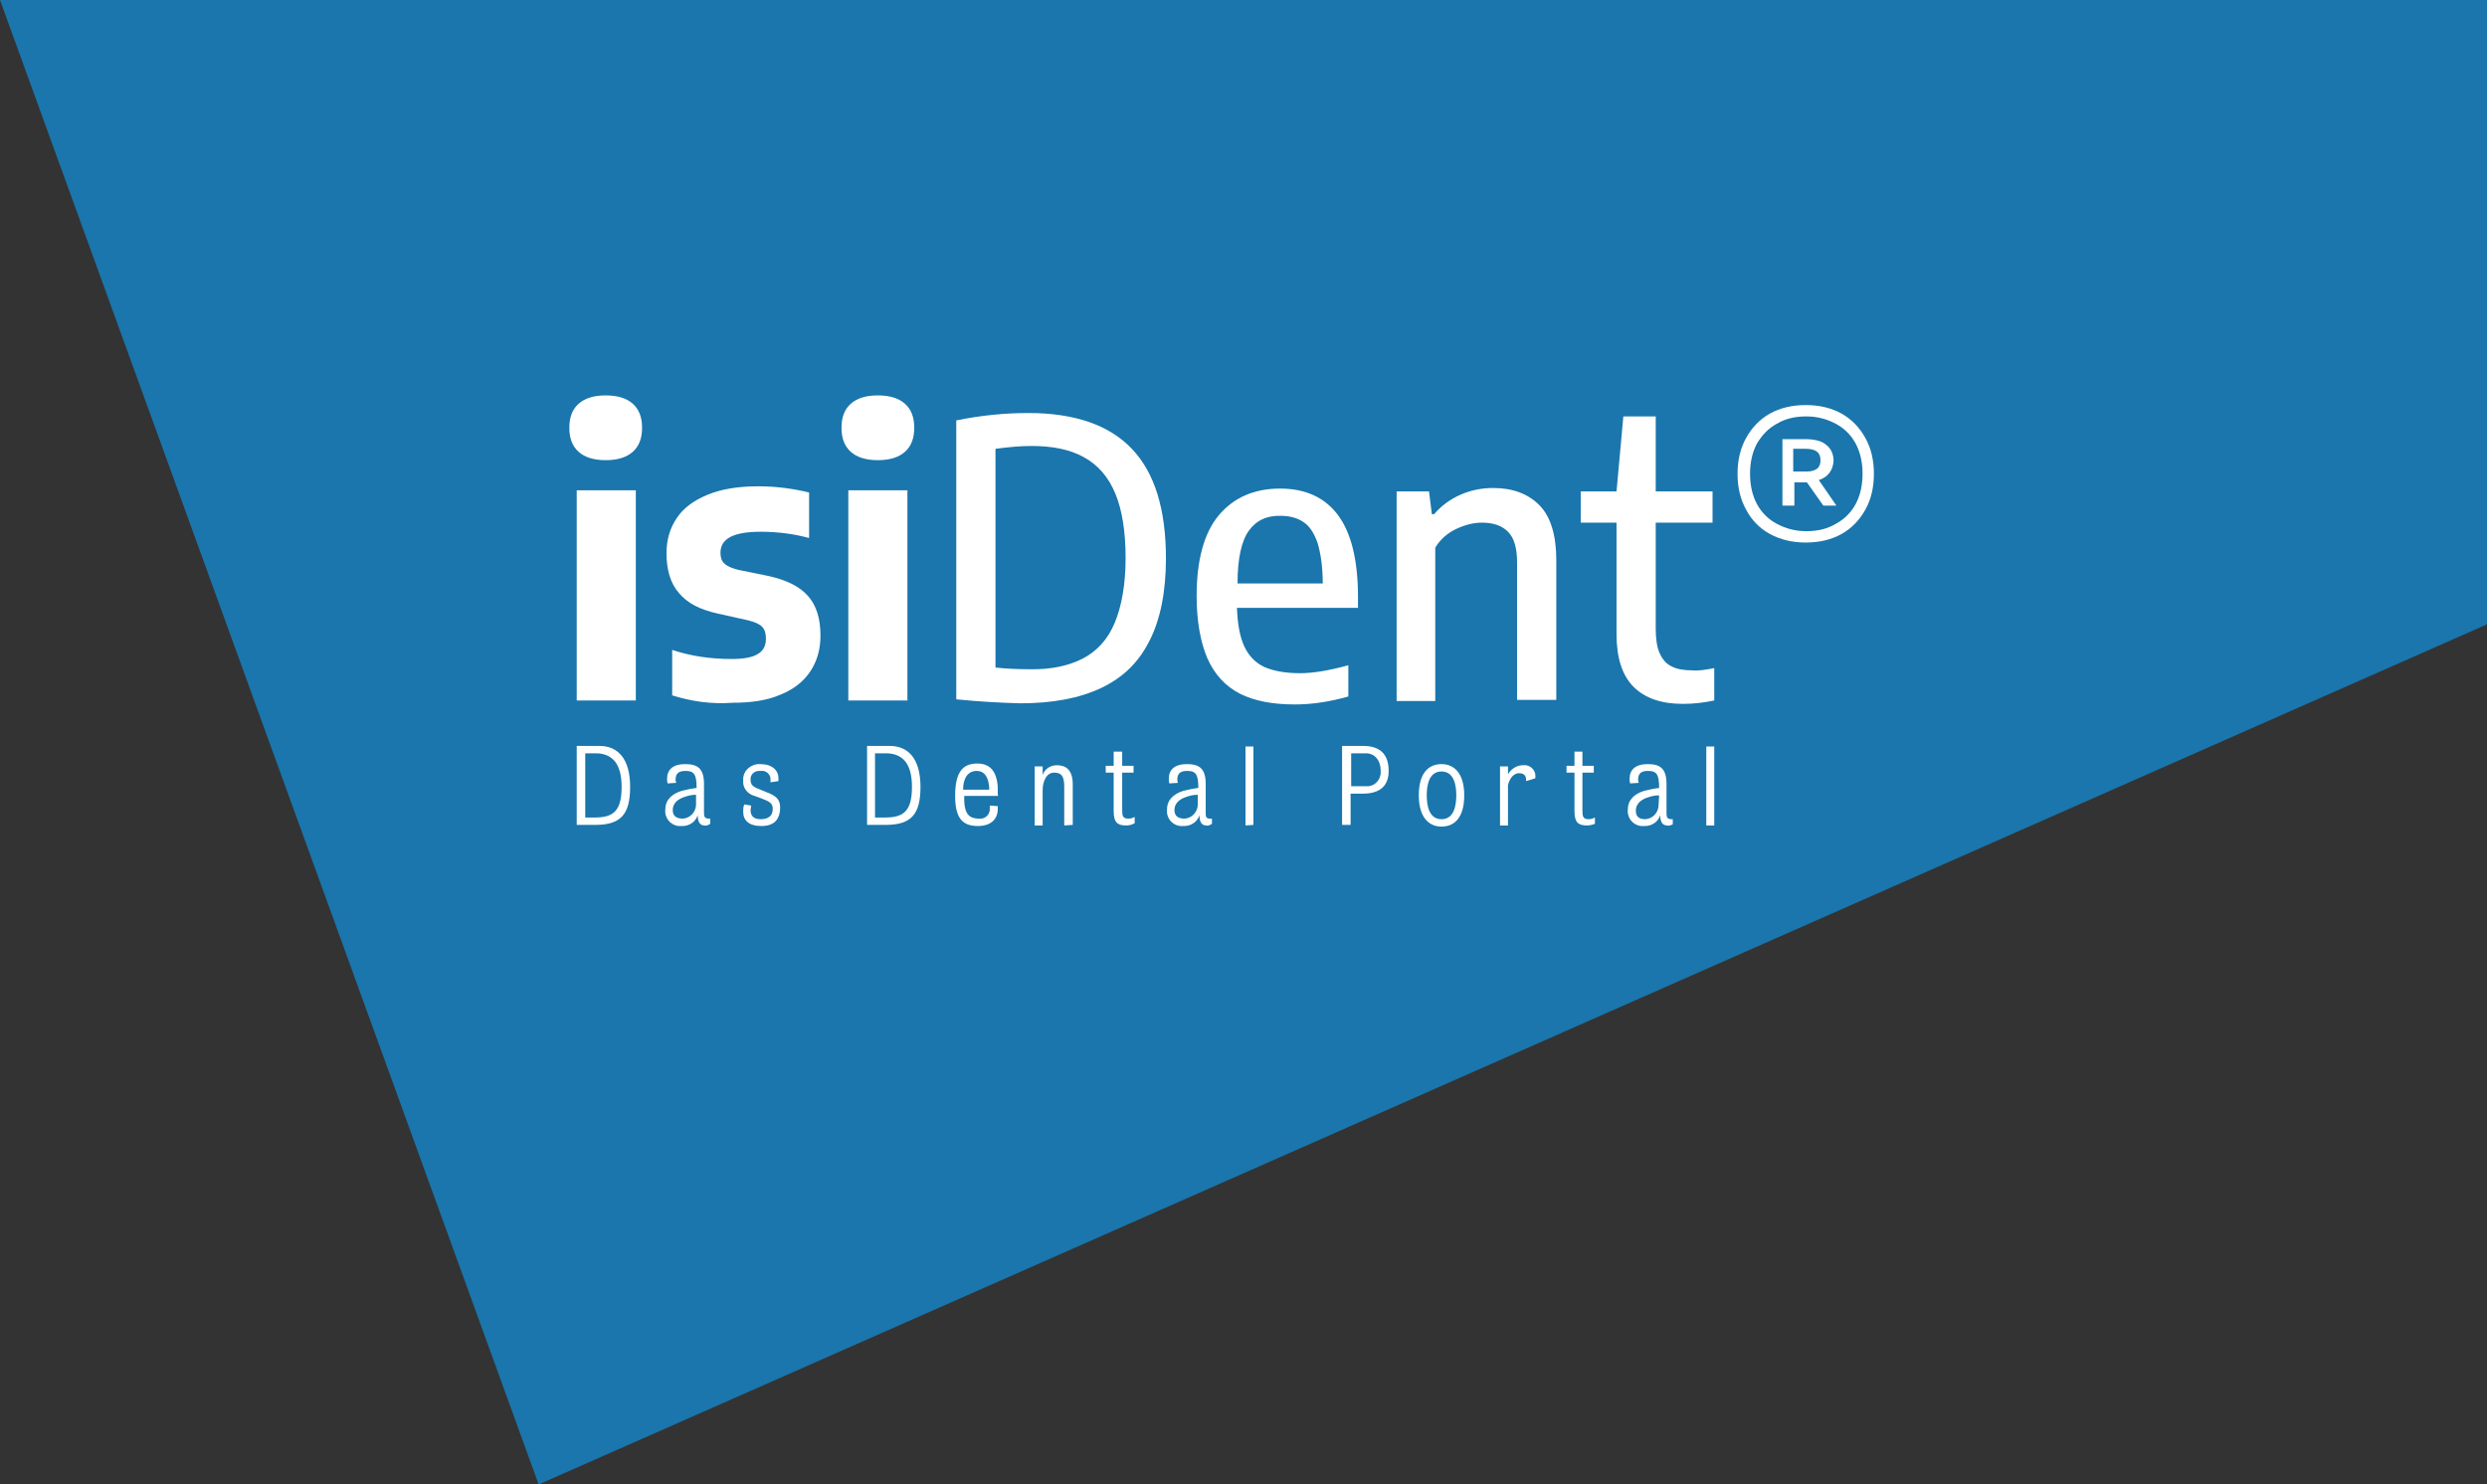 <?xml version="1.0" encoding="utf-8"?>
<!-- Generator: Adobe Illustrator 24.0.1, SVG Export Plug-In . SVG Version: 6.00 Build 0)  -->
<svg version="1.1" id="Ebene_1" xmlns="http://www.w3.org/2000/svg" xmlns:xlink="http://www.w3.org/1999/xlink" x="0px" y="0px"
	 viewBox="0 0 437.7 261.3" style="enable-background:new 0 0 437.7 261.3;" xml:space="preserve">
<rect x="0" y="0" width="437.7" height="261.3" fill="#333333" stroke="none"/>
<style type="text/css">
	.st0{fill:#1A76AC;}
	.st1{fill:#FFFFFF;}
</style>
<title>logo-dailydent-blue1</title>
<path id="aa0f4e6b-7eb2-4180-8fae-ccbded8f88b9" class="st0" d="M0,0h437.7v109.9L94.8,261.3L0,0z"/>
<path id="b715b3ee-977c-4664-816a-d06dd2a80eef" class="st1" d="M110.9,138.5c0-5-2.2-7.2-5.4-7.2h-4v13.9h3.3
	C109.3,145.2,110.9,143.3,110.9,138.5z M109.4,138.5c0,4.2-1.4,5.4-4.7,5.4H103v-11.3h2C108,132.7,109.4,134.7,109.4,138.5z
	 M122.5,141.6c0,1.3-1,2.4-2.3,2.5c-1.2,0-1.8-0.5-1.8-1.5c0-1,0.6-1.9,2.3-2.4c0.6-0.2,1.2-0.3,1.8-0.3V141.6z M125,145v-0.9h-0.2
	c-0.7,0-0.9-0.3-0.9-0.9v-5.2c0-2.7-1.1-3.5-3.3-3.5c-2.2,0-3.2,1-3.2,2.6c0,0.3,0,0.5,0.1,0.8l1.5-0.1c0-0.2-0.1-0.3-0.1-0.5
	c0-0.8,0.2-1.6,1.7-1.6s2,0.5,2,3c-0.9,0.1-1.8,0.3-2.6,0.5c-1.7,0.5-2.9,1.6-2.9,3.2c-0.2,1.5,0.8,2.8,2.3,3c0,0,0,0,0.1,0
	c0.2,0,0.4,0,0.6,0c1.2,0,2.3-0.7,2.7-1.9c0,1.2,0.4,1.8,1.2,1.8C124.2,145.4,124.6,145.3,125,145z M137.3,142.1
	c0-1.5-0.9-2.1-2.5-2.7l-1.2-0.5c-1.1-0.4-1.5-0.8-1.5-1.6c-0.1-0.9,0.6-1.6,1.5-1.6c0,0,0,0,0,0c0.1,0,0.2,0,0.3,0
	c0.8-0.1,1.5,0.4,1.7,1.2c0,0,0,0,0,0c0,0,0,0.1,0,0.1c0,0.2,0,0.5,0,0.7l1.4-0.2c0-0.2,0-0.3,0-0.5c0-1.4-1.1-2.5-3.2-2.5
	c-1.5-0.1-2.9,1-3,2.5c0,0,0,0,0,0c0,0.2,0,0.3,0,0.5c-0.1,1.2,0.8,2.3,2,2.6l1.1,0.4c1.6,0.6,2.1,0.9,2.1,1.9
	c0,1.2-0.8,1.8-2.1,1.8s-1.8-0.6-1.8-1.6c0-0.3,0.1-0.5,0.1-0.8l-1.2-0.2c-0.2,0.4-0.2,0.8-0.2,1.3c0,1.5,1,2.5,3.2,2.5
	S137.3,144.3,137.3,142.1z M162,138.5c0-5-2.2-7.2-5.4-7.2h-4v13.9h3.3C160.4,145.2,162,143.3,162,138.5z M160.5,138.5
	c0,4.2-1.4,5.4-4.7,5.4H154v-11.3h2.1C159.1,132.7,160.5,134.7,160.5,138.5L160.5,138.5z M175.6,139.5c0-0.4,0-0.7,0-1
	c-0.2-2.8-1.4-4.1-3.6-4.1c-2.5,0-3.9,1.4-3.9,5.7c0,3.8,1.2,5.3,4,5.3c2.2,0,3.4-1.1,3.5-2.8c0-0.2,0-0.4,0-0.7l-1.4-0.1
	c0,0,0,0.3,0,0.4c0.1,1-0.6,1.8-1.5,1.9c0,0,0,0,0,0c-0.1,0-0.3,0-0.4,0c-1.7,0-2.5-0.8-2.6-3.1c0-0.3,0-0.6,0-0.9h6
	C175.6,140,175.6,139.8,175.6,139.5L175.6,139.5z M174.1,139h-4.6c0-2.1,0.9-3.3,2.4-3.3c1.3,0,1.9,1,2.1,2.2
	C174.1,138.3,174.1,138.9,174.1,139L174.1,139z M188.8,145.2v-7.1c0-2.7-1.3-3.4-2.8-3.4c-1.1,0-2.1,0.6-2.5,1.7v-1.5h-1.4v10.4h1.4
	v-6.2c0-1.6,0.7-3.1,2-3.1s1.8,0.6,1.8,2.5v6.8L188.8,145.2z M199.7,144.9v-1.1c-0.4,0.2-0.7,0.3-1.1,0.3c-1,0-1.1-0.5-1.1-1.5v-6.6
	h2v-1.2h-2v-2.5H196v2.5h-1.4v1.2h1.4v6.8c0,2,0.7,2.5,2.2,2.5C198.7,145.3,199.2,145.2,199.7,144.9L199.7,144.9z M210.8,141.6
	c0,1.3-1,2.4-2.3,2.5c-1.2,0-1.8-0.5-1.8-1.5s0.6-1.9,2.3-2.4c0.6-0.2,1.2-0.3,1.8-0.3V141.6z M213.3,145v-0.9H213
	c-0.7,0-0.8-0.3-0.8-0.9v-5.2c0-2.7-1.1-3.5-3.3-3.5c-2.2,0-3.2,1-3.2,2.6c0,0.3,0,0.5,0.1,0.8l1.5-0.1c0-0.1-0.1-0.3-0.1-0.5
	c0-0.8,0.2-1.6,1.7-1.6c1.5,0,2,0.5,2,3c-0.9,0.1-1.8,0.3-2.6,0.5c-1.7,0.5-2.9,1.6-2.9,3.2c-0.2,1.5,0.8,2.8,2.3,3c0,0,0,0,0.1,0
	c0.2,0,0.4,0,0.6,0c1.2,0,2.3-0.7,2.7-1.9c0,1.2,0.4,1.8,1.2,1.8C212.5,145.4,212.9,145.3,213.3,145L213.3,145z M220.6,145.2v-13.8
	h-1.4v13.9L220.6,145.2z M244.4,135.7c0-3.2-1.8-4.4-4.5-4.4h-3.7v13.9h1.5v-5.5h2.2C242.4,139.7,244.4,138.7,244.4,135.7
	L244.4,135.7z M243,135.7c0.1,1.4-0.9,2.6-2.2,2.7h-3v-5.8h2.6C242,132.6,243,133.9,243,135.7z M257.7,140c0-3.9-1.8-5.5-4-5.5
	c-2.3,0-4,1.6-4,5.5s1.8,5.5,4,5.5C256,145.5,257.7,143.9,257.7,140L257.7,140z M256.3,140c0,1.8-0.4,4.2-2.6,4.2
	c-2.2,0-2.6-2.4-2.6-4.2s0.4-4.2,2.6-4.2S256.3,138.2,256.3,140z M270.2,137c0.2-1.1-0.5-2.1-1.6-2.3c-0.2,0-0.4,0-0.6,0
	c-1.1,0-2.1,0.7-2.6,1.6v-1.4h-1.4v10.4h1.4v-7.1c0.3-1.3,1.1-2.1,1.9-2.1c1.2,0,1.3,0.7,1.3,1.4L270.2,137z M280.7,145v-1.1
	c-0.4,0.2-0.7,0.3-1.1,0.3c-1,0-1.1-0.5-1.1-1.5v-6.7h2v-1.2h-2v-2.5h-1.4v2.5h-1.4v1.2h1.4v6.8c0,2,0.7,2.5,2.2,2.5
	C279.7,145.3,280.3,145.2,280.7,145L280.7,145z M291.9,141.7c0,1.3-1,2.4-2.3,2.5c-1.2,0-1.7-0.5-1.7-1.5s0.6-1.9,2.3-2.4
	c0.6-0.2,1.2-0.3,1.8-0.3L291.9,141.7z M294.4,145.1v-0.9h-0.2c-0.7,0-0.9-0.3-0.9-0.9v-5.3c0-2.7-1.1-3.5-3.3-3.5s-3.2,1-3.2,2.6
	c0,0.3,0,0.5,0.1,0.8l1.5-0.1c0-0.2-0.1-0.3-0.1-0.5c0-0.8,0.2-1.6,1.7-1.6c1.5,0,2,0.5,2,3c-0.9,0.1-1.8,0.3-2.6,0.5
	c-1.7,0.5-2.9,1.6-2.9,3.2c-0.2,1.5,0.8,2.8,2.3,3c0,0,0,0,0.1,0c0.2,0,0.4,0,0.6,0c1.2,0,2.3-0.7,2.7-1.9c0,1.2,0.4,1.8,1.2,1.8
	C293.6,145.4,294,145.3,294.4,145.1L294.4,145.1z M301.7,145.3v-13.9h-1.4v13.9L301.7,145.3z"/>
<g>
	<g>
		<path class="st1" d="M101.8,79.5c-1.1-1-1.6-2.4-1.6-4.2c0-1.8,0.5-3.2,1.6-4.2c1.1-1,2.7-1.5,4.8-1.5c2.1,0,3.7,0.5,4.8,1.5
			c1.1,1,1.6,2.4,1.6,4.2c0,1.8-0.5,3.2-1.6,4.2c-1.1,1-2.7,1.5-4.8,1.5C104.5,81,102.9,80.5,101.8,79.5z M101.5,123.3v-37h10.4v37
			H101.5z"/>
		<path class="st1" d="M118.3,122.4v-8c3.3,1.1,6.8,1.6,10.5,1.6c2.1,0,3.7-0.3,4.6-0.9c1-0.6,1.4-1.5,1.4-2.7
			c0-0.9-0.2-1.6-0.7-2.1c-0.5-0.5-1.3-0.8-2.4-1.1l-5.4-1.2c-3.1-0.7-5.3-1.8-6.8-3.6c-1.5-1.7-2.2-4.1-2.2-7
			c0-2.4,0.6-4.4,1.8-6.2c1.2-1.8,3-3.1,5.4-4.1c2.4-1,5.4-1.5,8.9-1.5c3.2,0,6.2,0.4,9,1.1v8c-2.6-0.7-5.4-1.1-8.5-1.1
			c-4.8,0-7.1,1.2-7.1,3.7c0,0.8,0.2,1.5,0.7,1.9c0.5,0.5,1.3,0.8,2.4,1.1l5.4,1.1c3.1,0.7,5.4,1.8,6.9,3.5c1.5,1.7,2.2,4,2.2,7
			c0,2.4-0.6,4.5-1.8,6.3c-1.2,1.8-3,3.2-5.3,4.1c-2.3,1-5.1,1.4-8.3,1.4C125,124,121.5,123.4,118.3,122.4z"/>
		<path class="st1" d="M149.7,79.5c-1.1-1-1.6-2.4-1.6-4.2c0-1.8,0.5-3.2,1.6-4.2c1.1-1,2.7-1.5,4.8-1.5c2.1,0,3.7,0.5,4.8,1.5
			c1.1,1,1.6,2.4,1.6,4.2c0,1.8-0.5,3.2-1.6,4.2c-1.1,1-2.7,1.5-4.8,1.5C152.4,81,150.8,80.5,149.7,79.5z M149.3,123.3v-37h10.4v37
			H149.3z"/>
	</g>
	<g>
		<path class="st1" d="M168.3,123.1V74c4.4-0.9,8.6-1.3,12.7-1.3c8.1,0,14.2,2.1,18.2,6.3c4,4.2,6,10.6,6,19.3
			c0,5.9-1,10.8-2.9,14.5c-1.9,3.8-4.7,6.5-8.5,8.3c-3.8,1.8-8.5,2.7-14.3,2.7C176,123.7,172.3,123.5,168.3,123.1z M190.6,115.9
			c2.5-1.3,4.4-3.4,5.6-6.3c1.2-2.9,1.9-6.7,1.9-11.4c0-4.6-0.6-8.4-1.8-11.3c-1.2-2.9-3-5-5.5-6.4s-5.6-2-9.3-2
			c-1.9,0-4,0.2-6.3,0.5v38.5c1.8,0.2,3.7,0.3,5.9,0.3C184.9,117.9,188.1,117.2,190.6,115.9z"/>
		<path class="st1" d="M239.2,107h-21.5c0.1,2.8,0.5,5.1,1.3,6.8c0.8,1.7,2,2.9,3.5,3.6c1.6,0.7,3.7,1.1,6.3,1.1
			c2.4,0,5.2-0.5,8.5-1.4v5.5c-3.2,0.9-6.3,1.4-9.4,1.4c-3.9,0-7.1-0.6-9.7-1.9c-2.5-1.3-4.4-3.3-5.7-6.2c-1.2-2.8-1.9-6.5-1.9-11
			c0-6.3,1.3-11.1,3.9-14.2c2.6-3.1,6.2-4.7,10.8-4.7c4.5,0,7.9,1.6,10.2,4.7c2.3,3.1,3.5,7.9,3.5,14.4V107z M219.8,93.4
			c-1.3,1.8-2,4.9-2,9.3h15c0-3-0.4-5.4-0.9-7.1c-0.6-1.7-1.4-3-2.5-3.7c-1-0.7-2.4-1.1-3.9-1.1C223,90.7,221.1,91.6,219.8,93.4z"/>
		<path class="st1" d="M245.8,86.5h5.7l0.5,4h0.4c1.3-1.5,2.8-2.6,4.6-3.4c1.8-0.8,3.7-1.2,5.8-1.2c3.4,0,6.1,1,8.1,3
			c2,2,3,5.3,3,9.7v24.6H267V99.1c0-2.6-0.5-4.4-1.6-5.5c-1.1-1.1-2.6-1.6-4.6-1.6c-1.5,0-3,0.4-4.5,1.1c-1.5,0.7-2.8,1.8-3.7,3.3
			v27h-6.8V86.5z"/>
		<path class="st1" d="M301.7,117.6v5.7c-1.9,0.4-3.7,0.6-5.5,0.6c-3.8,0-6.7-1-8.7-3c-2-2-3-5.1-3-9.3V92h-6.3v-5.5h6.3l1.2-13.2
			h5.7v13.2h10V92h-10v18.6c0,1.8,0.2,3.3,0.7,4.4c0.5,1.1,1.2,1.9,2.1,2.3c0.9,0.5,2.2,0.7,3.7,0.7
			C298.9,118.1,300.2,117.9,301.7,117.6z"/>
	</g>
	<g>
		<path class="st1" d="M324.1,72.8c1.8,1,3.2,2.5,4.2,4.3c1,1.8,1.5,3.9,1.5,6.3c0,2.4-0.5,4.5-1.5,6.3c-1,1.8-2.4,3.3-4.2,4.3
			c-1.8,1-3.9,1.5-6.3,1.5s-4.4-0.5-6.3-1.5c-1.8-1-3.2-2.4-4.2-4.3c-1-1.8-1.5-3.9-1.5-6.3c0-2.4,0.5-4.5,1.5-6.3
			c1-1.8,2.4-3.3,4.2-4.3c1.8-1,3.9-1.5,6.3-1.5S322.3,71.8,324.1,72.8z M323.1,92.2c1.5-0.8,2.7-2,3.5-3.5c0.8-1.5,1.2-3.3,1.2-5.3
			c0-2-0.4-3.8-1.2-5.3c-0.8-1.5-2-2.7-3.5-3.5c-1.5-0.8-3.2-1.3-5.2-1.3s-3.7,0.4-5.2,1.3c-1.5,0.8-2.6,2-3.5,3.5
			c-0.8,1.5-1.2,3.3-1.2,5.3c0,2,0.4,3.8,1.2,5.3c0.8,1.5,2,2.7,3.5,3.5c1.5,0.8,3.2,1.3,5.2,1.3S321.6,93.1,323.1,92.2z
			 M320.1,84.5l3.1,4.5h-2.3l-2.9-4.1h-0.3h-1.9l0,4.1h-2.1V77.3h4c1.6,0,2.9,0.3,3.7,1c0.8,0.6,1.3,1.6,1.3,2.8
			C322.6,82.8,321.7,84,320.1,84.5z M317.9,83c0.9,0,1.5-0.2,1.9-0.5s0.6-0.8,0.6-1.5c0-1.4-0.9-2-2.6-2h-2.2v4H317.9z"/>
	</g>
</g>
</svg>
